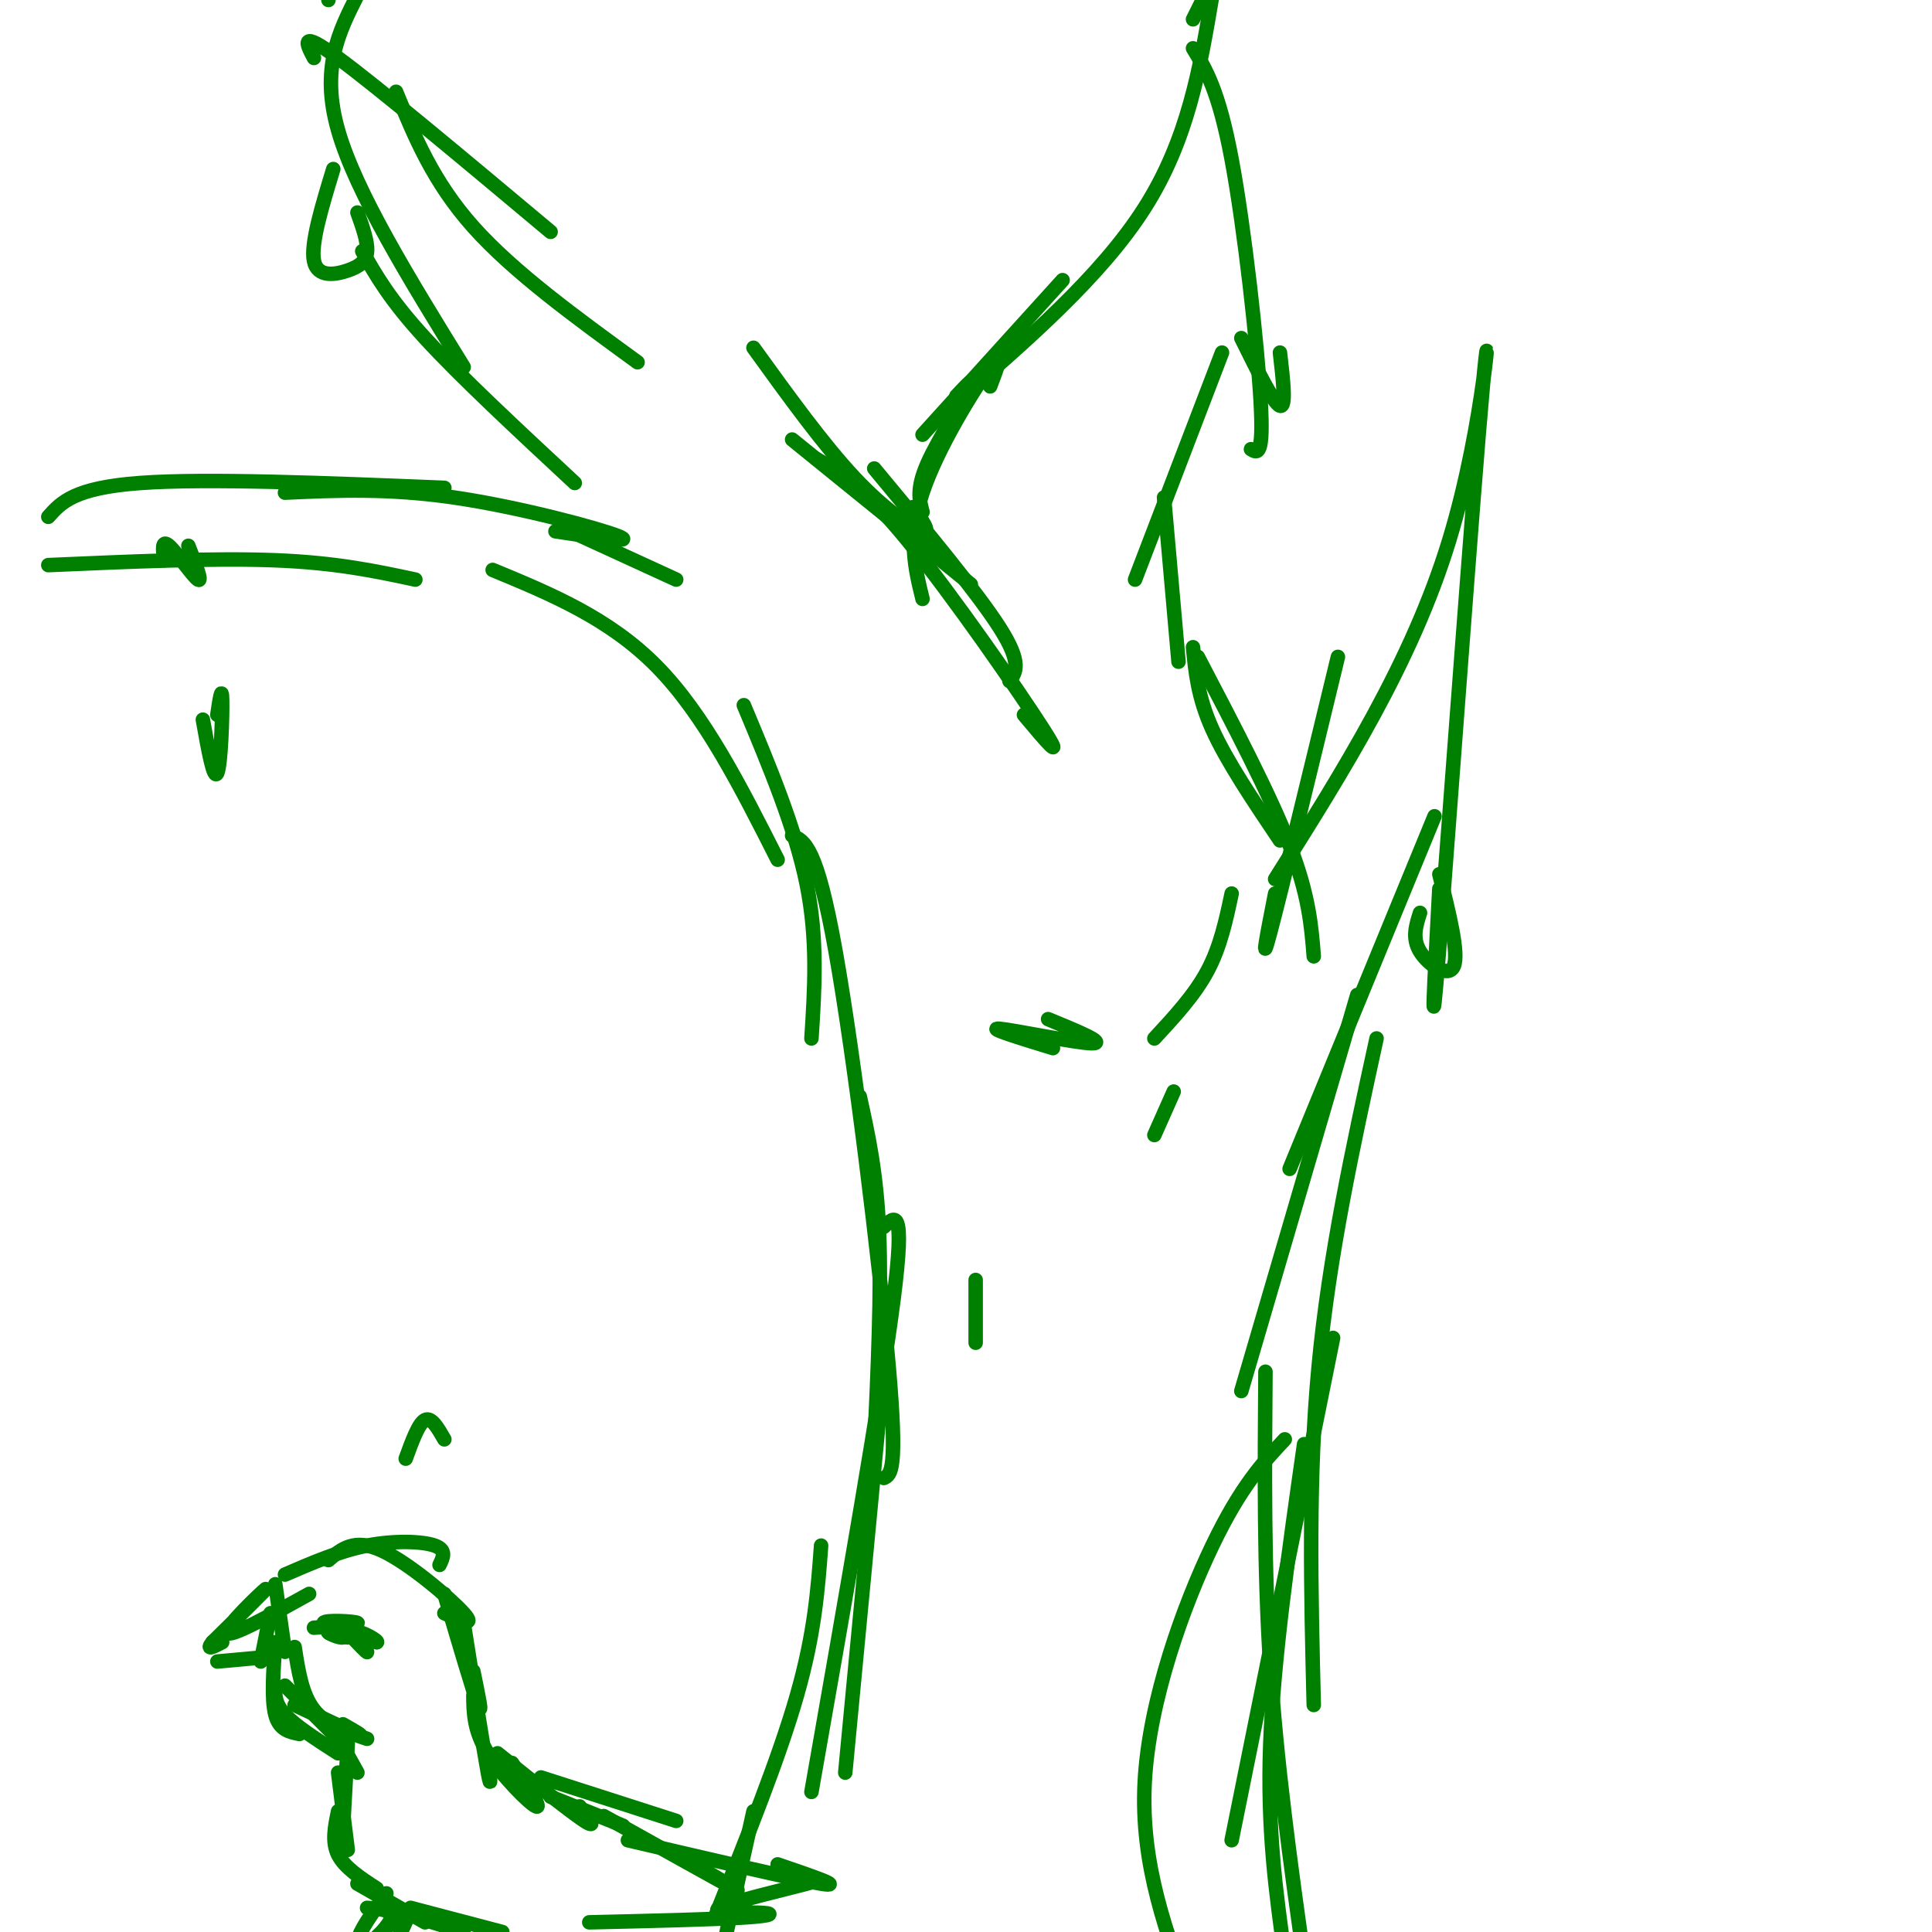 <svg viewBox='0 0 400 400' version='1.1' xmlns='http://www.w3.org/2000/svg' xmlns:xlink='http://www.w3.org/1999/xlink'><g fill='none' stroke='#008000' stroke-width='3' stroke-linecap='round' stroke-linejoin='round'><path d='M175,367c0.000,0.000 8.000,-84.000 8,-84'/><path d='M168,371c7.250,-41.250 14.500,-82.500 17,-102c2.500,-19.500 0.250,-17.250 -2,-15'/><path d='M181,300c0.750,-16.417 1.500,-32.833 1,-45c-0.500,-12.167 -2.250,-20.083 -4,-28'/><path d='M183,306c1.444,-0.689 2.889,-1.378 1,-23c-1.889,-21.622 -7.111,-64.178 -11,-86c-3.889,-21.822 -6.444,-22.911 -9,-24'/><path d='M168,215c0.667,-10.250 1.333,-20.500 -1,-32c-2.333,-11.500 -7.667,-24.250 -13,-37'/><path d='M161,178c-7.583,-15.000 -15.167,-30.000 -25,-40c-9.833,-10.000 -21.917,-15.000 -34,-20'/><path d='M86,120c-8.167,-1.750 -16.333,-3.500 -29,-4c-12.667,-0.500 -29.833,0.250 -47,1'/><path d='M10,107c2.667,-3.000 5.333,-6.000 19,-7c13.667,-1.000 38.333,0.000 63,1'/><path d='M59,102c10.711,-0.489 21.422,-0.978 35,1c13.578,1.978 30.022,6.422 34,8c3.978,1.578 -4.511,0.289 -13,-1'/><path d='M116,109c0.000,0.000 24.000,11.000 24,11'/><path d='M119,100c-11.833,-11.000 -23.667,-22.000 -31,-30c-7.333,-8.000 -10.167,-13.000 -13,-18'/><path d='M96,76c-11.167,-18.083 -22.333,-36.167 -26,-49c-3.667,-12.833 0.167,-20.417 4,-28'/><path d='M68,0c0.000,0.000 0.000,0.000 0,0'/><path d='M65,12c-1.583,-3.000 -3.167,-6.000 5,0c8.167,6.000 26.083,21.000 44,36'/><path d='M82,19c3.833,9.333 7.667,18.667 16,28c8.333,9.333 21.167,18.667 34,28'/><path d='M164,91c0.000,0.000 37.000,30.000 37,30'/><path d='M156,72c7.267,10.067 14.533,20.133 21,27c6.467,6.867 12.133,10.533 14,11c1.867,0.467 -0.067,-2.267 -2,-5'/><path d='M191,90c0.000,0.000 29.000,-32.000 29,-32'/><path d='M197,84c15.500,-13.417 31.000,-26.833 40,-41c9.000,-14.167 11.500,-29.083 14,-44'/><path d='M249,0c0.000,0.000 -2.000,4.000 -2,4'/><path d='M247,10c2.667,4.378 5.333,8.756 8,23c2.667,14.244 5.333,38.356 6,50c0.667,11.644 -0.667,10.822 -2,10'/><path d='M253,73c0.000,0.000 -18.000,47.000 -18,47'/><path d='M241,103c0.000,0.000 3.000,34.000 3,34'/><path d='M247,134c0.500,5.167 1.000,10.333 4,17c3.000,6.667 8.500,14.833 14,23'/><path d='M248,136c7.500,14.333 15.000,28.667 19,39c4.000,10.333 4.500,16.667 5,23'/><path d='M264,185c-1.583,8.083 -3.167,16.167 -1,8c2.167,-8.167 8.083,-32.583 14,-57'/><path d='M264,182c14.155,-22.440 28.310,-44.881 36,-70c7.690,-25.119 8.917,-52.917 7,-32c-1.917,20.917 -6.976,90.548 -9,116c-2.024,25.452 -1.012,6.726 0,-12'/><path d='M297,169c0.000,0.000 -30.000,73.000 -30,73'/><path d='M281,206c0.000,0.000 -24.000,82.000 -24,82'/><path d='M285,215c-4.917,22.500 -9.833,45.000 -12,68c-2.167,23.000 -1.583,46.500 -1,70'/><path d='M276,277c0.000,0.000 -21.000,104.000 -21,104'/><path d='M266,298c-4.556,4.867 -9.111,9.733 -15,22c-5.889,12.267 -13.111,31.933 -14,49c-0.889,17.067 4.556,31.533 10,46'/><path d='M170,320c-0.667,9.083 -1.333,18.167 -5,31c-3.667,12.833 -10.333,29.417 -17,46'/><path d='M156,375c0.000,0.000 -8.000,36.000 -8,36'/><path d='M270,299c-3.167,22.167 -6.333,44.333 -7,62c-0.667,17.667 1.167,30.833 3,44'/><path d='M262,284c-0.167,20.333 -0.333,40.667 1,61c1.333,20.333 4.167,40.667 7,61'/><path d='M217,211c6.156,2.533 12.311,5.067 9,5c-3.311,-0.067 -16.089,-2.733 -19,-3c-2.911,-0.267 4.044,1.867 11,4'/><path d='M202,265c0.000,0.000 0.000,13.000 0,13'/><path d='M255,185c-1.167,5.500 -2.333,11.000 -5,16c-2.667,5.000 -6.833,9.500 -11,14'/><path d='M243,226c0.000,0.000 -4.000,9.000 -4,9'/><path d='M42,149c1.133,6.378 2.267,12.756 3,11c0.733,-1.756 1.067,-11.644 1,-15c-0.067,-3.356 -0.533,-0.178 -1,3'/><path d='M84,302c1.333,-3.667 2.667,-7.333 4,-8c1.333,-0.667 2.667,1.667 4,4'/><path d='M34,116c-0.289,-2.200 -0.578,-4.400 1,-3c1.578,1.400 5.022,6.400 6,7c0.978,0.600 -0.511,-3.200 -2,-7'/><path d='M69,35c-2.351,7.732 -4.702,15.464 -4,19c0.702,3.536 4.458,2.875 7,2c2.542,-0.875 3.869,-1.964 4,-4c0.131,-2.036 -0.935,-5.018 -2,-8'/><path d='M257,70c3.333,6.750 6.667,13.500 8,14c1.333,0.500 0.667,-5.250 0,-11'/><path d='M294,189c-0.844,2.622 -1.689,5.244 0,8c1.689,2.756 5.911,5.644 7,3c1.089,-2.644 -0.956,-10.822 -3,-19'/><path d='M181,97c10.667,12.833 21.333,25.667 26,33c4.667,7.333 3.333,9.167 2,11'/><path d='M169,95c4.822,2.778 9.644,5.556 19,17c9.356,11.444 23.244,31.556 28,39c4.756,7.444 0.378,2.222 -4,-3'/><path d='M198,82c2.244,-2.400 4.489,-4.800 3,-2c-1.489,2.800 -6.711,10.800 -9,16c-2.289,5.200 -1.644,7.600 -1,10'/><path d='M205,80c1.556,-4.089 3.111,-8.178 0,-4c-3.111,4.178 -10.889,16.622 -14,26c-3.111,9.378 -1.556,15.689 0,22'/><path d='M59,342c0.000,0.000 -2.000,-14.000 -2,-14'/><path d='M59,326c5.644,-2.444 11.289,-4.889 17,-6c5.711,-1.111 11.489,-0.889 14,0c2.511,0.889 1.756,2.444 1,4'/><path d='M68,323c2.667,-2.289 5.333,-4.578 11,-2c5.667,2.578 14.333,10.022 17,13c2.667,2.978 -0.667,1.489 -4,0'/><path d='M92,330c3.000,10.167 6.000,20.333 7,23c1.000,2.667 0.000,-2.167 -1,-7'/><path d='M96,336c2.083,13.250 4.167,26.500 5,31c0.833,4.500 0.417,0.250 0,-4'/><path d='M98,351c0.044,3.644 0.089,7.289 3,12c2.911,4.711 8.689,10.489 10,11c1.311,0.511 -1.844,-4.244 -5,-9'/><path d='M103,363c7.583,6.083 15.167,12.167 18,14c2.833,1.833 0.917,-0.583 -1,-3'/><path d='M114,372c0.000,0.000 15.000,6.000 15,6'/><path d='M112,368c0.000,0.000 28.000,9.000 28,9'/><path d='M64,330c-8.311,4.622 -16.622,9.244 -17,8c-0.378,-1.244 7.178,-8.356 8,-9c0.822,-0.644 -5.089,5.178 -11,11'/><path d='M44,340c-1.500,1.833 0.250,0.917 2,0'/><path d='M45,344c0.000,0.000 11.000,-1.000 11,-1'/><path d='M56,334c0.000,0.000 -2.000,10.000 -2,10'/><path d='M57,340c-0.417,5.917 -0.833,11.833 0,15c0.833,3.167 2.917,3.583 5,4'/><path d='M57,349c-0.083,1.833 -0.167,3.667 2,6c2.167,2.333 6.583,5.167 11,8'/><path d='M59,349c0.000,0.000 10.000,10.000 10,10'/><path d='M61,341c0.750,4.917 1.500,9.833 4,13c2.500,3.167 6.750,4.583 11,6'/><path d='M61,353c5.667,2.667 11.333,5.333 13,6c1.667,0.667 -0.667,-0.667 -3,-2'/><path d='M69,358c0.000,0.000 5.000,9.000 5,9'/><path d='M72,361c0.000,0.000 -1.000,18.000 -1,18'/><path d='M70,367c0.000,0.000 2.000,16.000 2,16'/><path d='M70,375c-0.667,3.167 -1.333,6.333 0,9c1.333,2.667 4.667,4.833 8,7'/><path d='M74,390c0.000,0.000 14.000,8.000 14,8'/><path d='M80,395c0.000,0.000 16.000,5.000 16,5'/><path d='M80,395c0.000,0.000 16.000,4.000 16,4'/><path d='M85,395c0.000,0.000 19.000,5.000 19,5'/><path d='M125,376c12.083,6.750 24.167,13.500 27,15c2.833,1.500 -3.583,-2.250 -10,-6'/><path d='M130,381c17.417,4.083 34.833,8.167 40,9c5.167,0.833 -1.917,-1.583 -9,-4'/><path d='M164,390c3.522,-0.542 7.043,-1.085 3,0c-4.043,1.085 -15.651,3.796 -18,5c-2.349,1.204 4.560,0.901 8,1c3.440,0.099 3.411,0.600 -3,1c-6.411,0.400 -19.206,0.700 -32,1'/><path d='M80,392c-2.833,3.917 -5.667,7.833 -6,10c-0.333,2.167 1.833,2.583 4,3'/><path d='M76,395c2.643,0.208 5.286,0.417 5,2c-0.286,1.583 -3.500,4.542 -3,4c0.500,-0.542 4.714,-4.583 6,-5c1.286,-0.417 -0.357,2.792 -2,6'/><path d='M82,402c-0.333,1.500 -0.167,2.250 0,3'/><path d='M65,337c4.822,-0.333 9.644,-0.667 9,-1c-0.644,-0.333 -6.756,-0.667 -7,0c-0.244,0.667 5.378,2.333 11,4'/><path d='M78,340c0.631,-0.119 -3.292,-2.417 -4,-2c-0.708,0.417 1.798,3.548 2,4c0.202,0.452 -1.899,-1.774 -4,-4'/><path d='M70,336c0.844,1.400 1.689,2.800 1,3c-0.689,0.200 -2.911,-0.800 -3,-1c-0.089,-0.200 1.956,0.400 4,1'/><path d='M72,339c-0.444,-0.067 -3.556,-0.733 -4,-1c-0.444,-0.267 1.778,-0.133 4,0'/></g>
</svg>